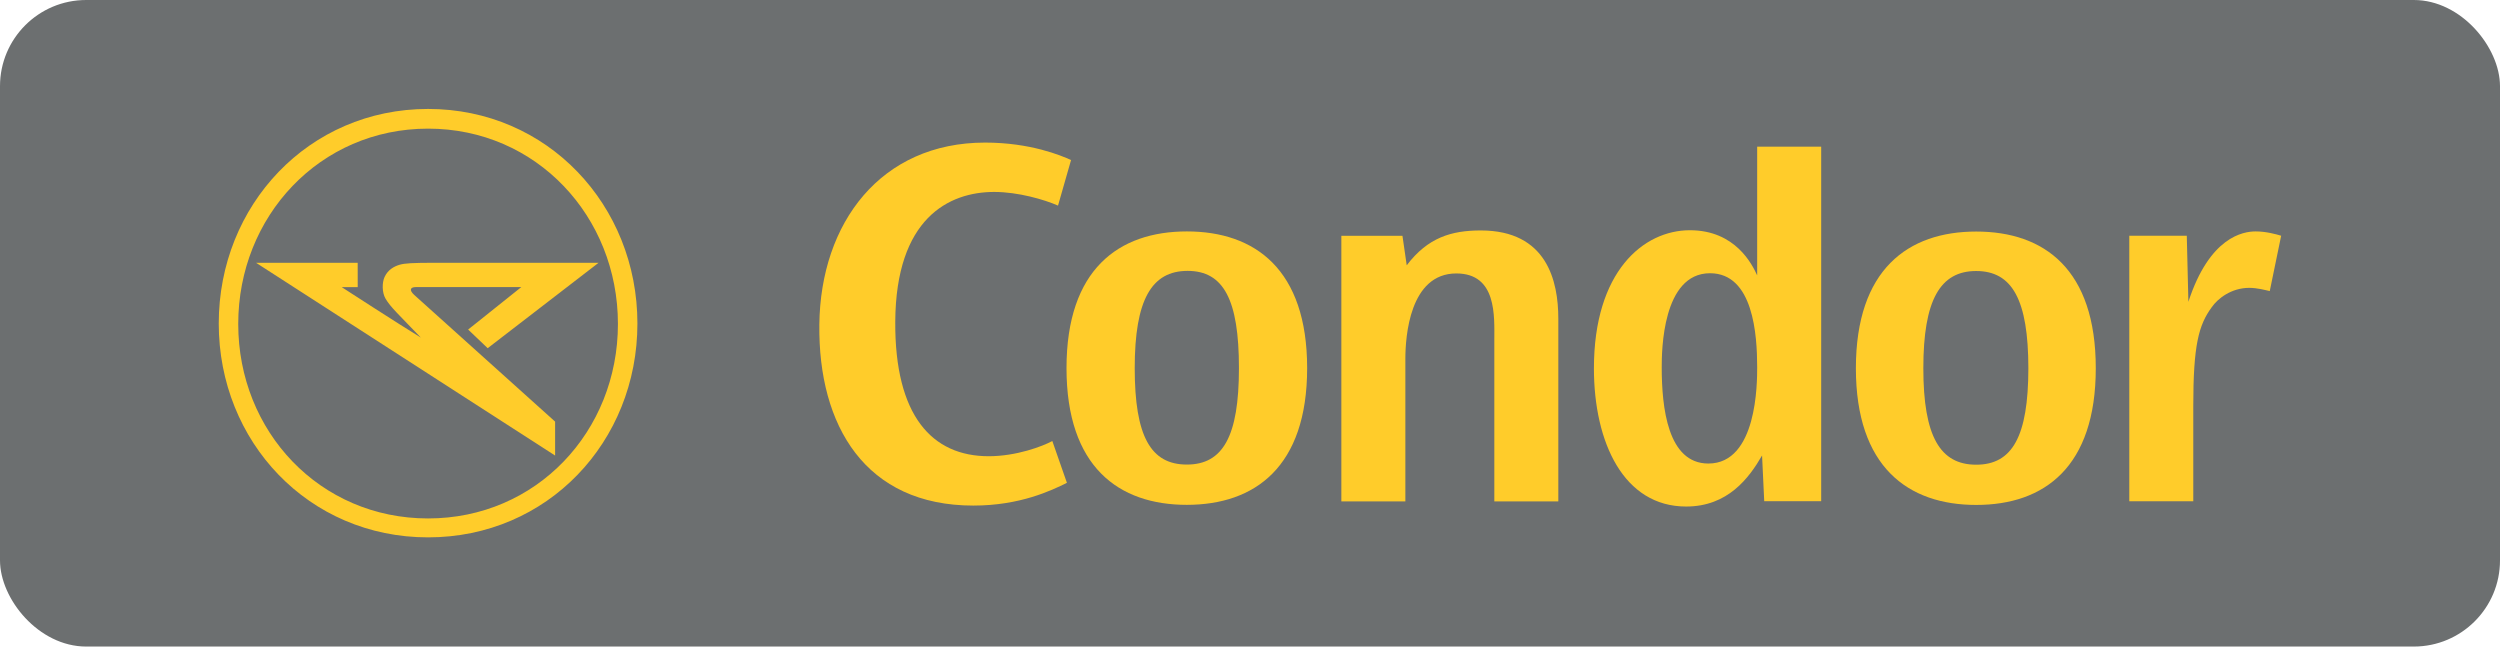 <?xml version="1.0" encoding="UTF-8" standalone="no"?>
<svg xmlns:sketch="http://www.bohemiancoding.com/sketch/ns" xmlns="http://www.w3.org/2000/svg" height="30px" width="116px" version="1.1" xmlns:xlink="http://www.w3.org/1999/xlink" viewBox="0 0 116 30"><!-- Generator: Sketch 3.2.2 (9983) - http://www.bohemiancoding.com/sketch -->
 <title>Rectangle 354 + Imported Layers</title>
 <desc>Created with Sketch.</desc>
 <g id="Page-1" fill-rule="evenodd" sketch:type="MSPage" fill="none">
  <g id="Artboard-19" transform="translate(-22 -1519)" sketch:type="MSArtboardGroup">
   <g id="Rectangle-354-+-Imported-Layers" transform="translate(22 1519)" sketch:type="MSLayerGroup">
    <rect id="Rectangle-354" rx="4" sketch:type="MSShapeGroup" height="30" width="116" y="0" x="0" fill="#6C6F70"/>
    <g id="Imported-Layers" sketch:type="MSShapeGroup" fill="#FFCC2A" transform="translate(10 5)">
     <path id="Fill-1" d="m35.167 18.459c-5.013 0-7.205-3.704-7.15-8.403 0.056-4.721 2.854-8.44 7.691-8.44 2.097 0 3.526 0.598 3.989 0.81l-0.605 2.114c-0.64-0.282-1.855-0.633-2.958-0.634-2.113 0-4.566 1.226-4.594 6.019-0.026 4.371 1.707 6.244 4.337 6.244 1.281 0 2.491-0.457 2.951-0.705l0.677 1.939c-0.711 0.352-2.169 1.056-4.338 1.056"/>
     <path id="Fill-2" d="m45.104 7.569c-1.67 0-2.453 1.339-2.453 4.511 0 3.173 0.747 4.475 2.418 4.476 1.673 0 2.418-1.305 2.418-4.476 0-3.171-0.711-4.511-2.383-4.511zm-0.034 10.856c-3.165 0-5.584-1.763-5.584-6.344s2.419-6.342 5.584-6.343c3.163 0 5.581 1.762 5.582 6.343-0.001 4.581-2.419 6.342-5.582 6.344z"/>
     <path id="Fill-3" d="m55.074 5.942l0.198 1.368c0.979-1.29 2.076-1.617 3.436-1.617 3.07 0 3.598 2.345 3.598 4.091v8.48h-2.969v-7.483c0-1.097 0.126-3.093-1.762-3.093-2.165 0-2.366 2.919-2.366 3.966v6.61h-2.97v-12.322l2.835 0"/>
     <path id="Fill-4" d="m69.268 16.508c2.265 0 2.265-3.741 2.265-4.465 0-1.497-0.175-4.365-2.188-4.365-2.216 0-2.241 3.617-2.241 4.365 0 1.871 0.277 4.465 2.164 4.465zm5.235-14.702v16.448h-2.643l-0.1-2.12c-0.604 1.047-1.587 2.369-3.523 2.369-2.895 0-4.279-2.967-4.279-6.411 0-4.489 2.29-6.409 4.454-6.409 2.115 0 2.894 1.597 3.121 2.095v-5.972h2.97z"/>
     <path id="Fill-5" d="m81.696 7.575c-1.671 0-2.453 1.341-2.453 4.51 0 3.173 0.782 4.477 2.453 4.477s2.418-1.304 2.42-4.476c-0.002-3.171-0.747-4.51-2.42-4.511zm0 10.854c-3.164 0-5.583-1.763-5.583-6.343 0.002-4.582 2.419-6.342 5.583-6.342 3.165 0 5.548 1.76 5.548 6.342 0 4.58-2.383 6.343-5.548 6.343z"/>
     <path id="Fill-6" d="m91.467 5.938l0.074 3.067c0.983-3.018 2.543-3.267 3.122-3.267 0.478 0 0.931 0.125 1.183 0.2l-0.529 2.568c-0.226-0.049-0.578-0.149-0.955-0.149-0.832 0-1.461 0.499-1.737 0.898-0.605 0.824-0.857 1.746-0.857 4.59v4.415h-2.969v-12.321h2.668"/>
     <path id="Fill-7" d="m9.863 0.055c-5.54 0-9.713 4.467-9.713 9.957-0 5.489 4.173 9.922 9.713 9.922 5.54 0 9.713-4.433 9.713-9.922 0-5.49-4.173-9.957-9.713-9.957v-0zm0 19.001c-5.023 0-8.809-4.031-8.809-9.024 0-4.992 3.785-9.063 8.809-9.063 5.024 0 8.809 4.071 8.809 9.063 0 4.993-3.785 9.024-8.809 9.024z"/>
     <path id="Fill-8" d="m15.757 16.137v-1.574l-6.536-5.878c-0.257-0.235-0.173-0.364 0.073-0.364h4.894l-2.466 1.97 0.907 0.865 5.144-3.962-7.6-0.001c-1.02 0-1.395 0.021-1.635 0.093-0.231 0.069-0.531 0.214-0.693 0.565-0.119 0.258-0.125 0.72 0.044 1.007 0.233 0.398 0.626 0.749 1.638 1.806-1.001-0.61-3.671-2.341-3.671-2.341s0.593 0.001 0.742 0.001c0-0.282-0.001-1.129-0.001-1.129h-4.713l13.874 8.943"/>
    </g>
   </g>
  </g>
 </g>
</svg>
